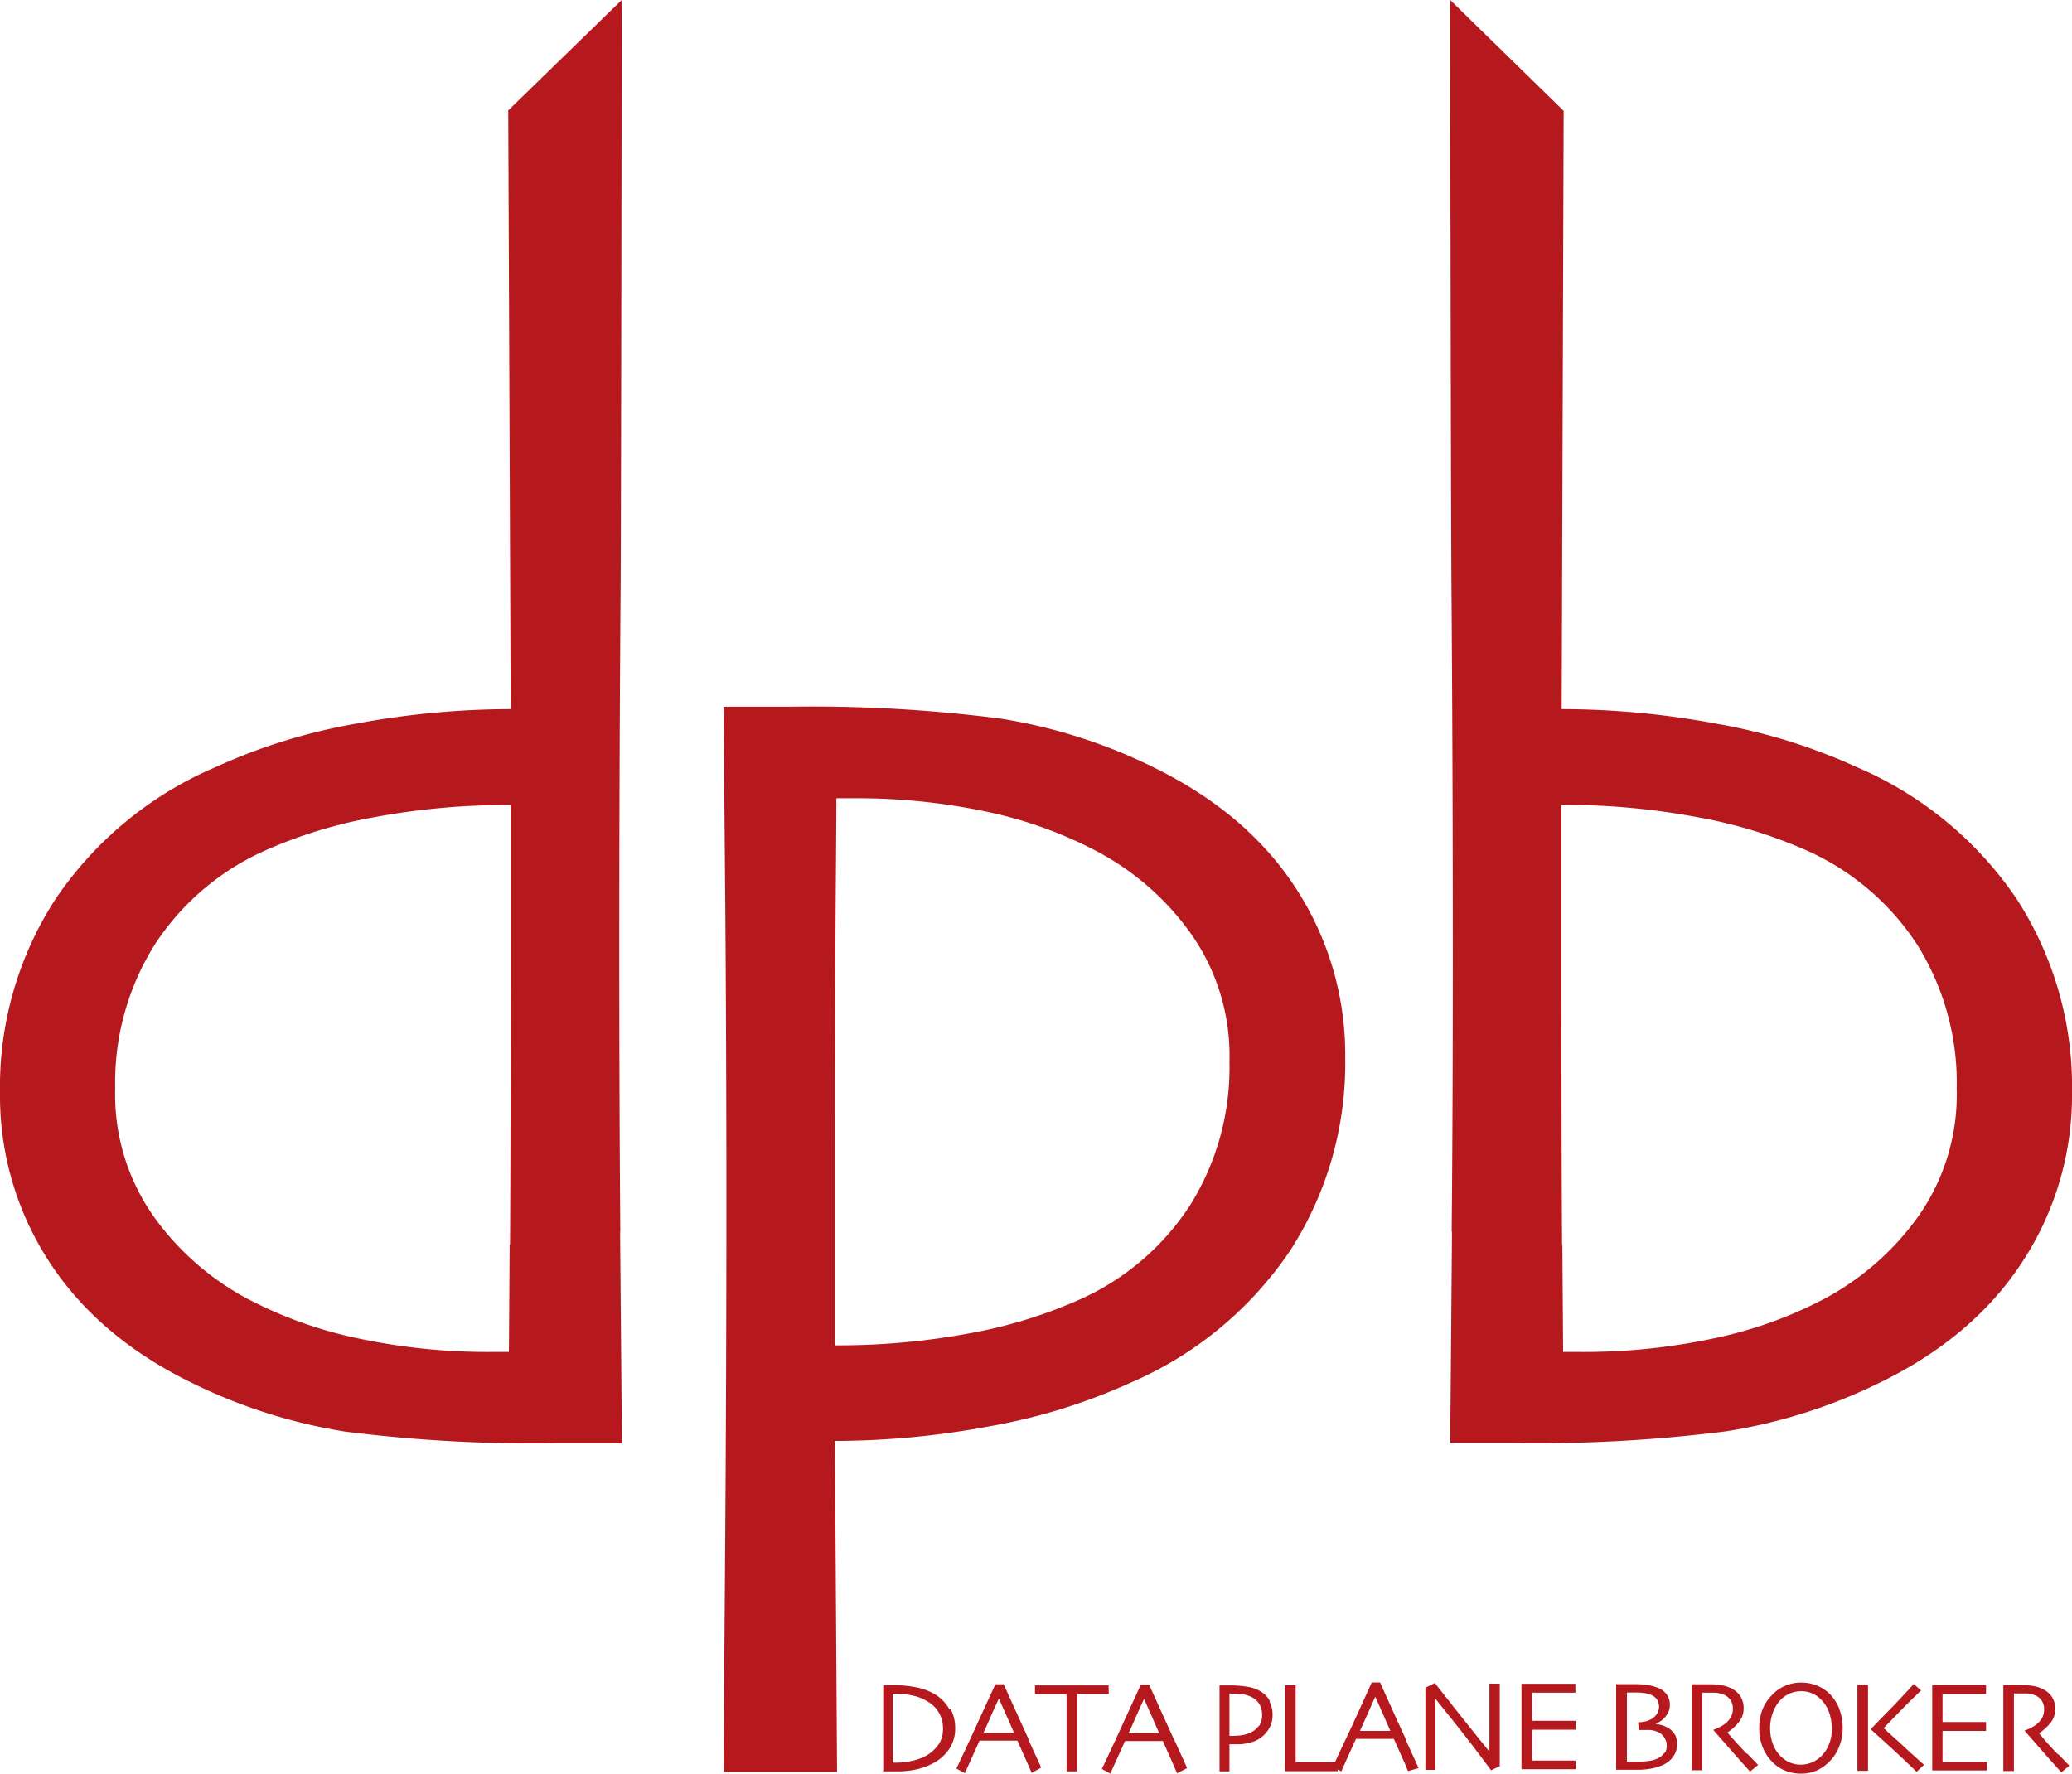 <svg xmlns="http://www.w3.org/2000/svg" viewBox="0 0 219.09 187.62"><defs><style>.cls-1{fill:#b5191e;}</style></defs><title>Asset 1</title><g id="Layer_2" data-name="Layer 2"><g id="Layer_1-2" data-name="Layer 1"><path class="cls-1" d="M165.2,131.64q.08,10.67.08,11.35h2a65.62,65.62,0,0,0,13.8-1.41,44.62,44.62,0,0,0,11.82-4.21,28.93,28.93,0,0,0,10-8.81,22.39,22.39,0,0,0,4-13.43,27.55,27.55,0,0,0-4.18-15.22,27.09,27.09,0,0,0-11.78-10,50.39,50.39,0,0,0-11.52-3.49,76,76,0,0,0-14.32-1.29v14q0,21.78.07,32.45m-11.67-1.37q.12-12.95.12-29,0-20.28-.15-40C153.4,48.1,153.34,1,153.34,0l12,11.73L165.13,75a90.14,90.14,0,0,1,16.41,1.55,60.71,60.71,0,0,1,14.82,4.6,38.74,38.74,0,0,1,16.88,13.93,36.48,36.48,0,0,1,5.85,20.46,32.07,32.07,0,0,1-5.25,17.92q-5.24,8.06-15.35,12.91a56.61,56.61,0,0,1-15.88,5,157.09,157.09,0,0,1-22.5,1.25c-1,0-2.26,0-3.88,0l-2.89,0q.09-9.34.19-22.29"/><path class="cls-1" d="M88.36,95.78c.06-7.11.08-10.9.08-11.35h2a66.27,66.27,0,0,1,13.79,1.4A44.63,44.63,0,0,1,116,90.05a28.71,28.71,0,0,1,10,8.8,22.4,22.4,0,0,1,4,13.44,27.43,27.43,0,0,1-4.18,15.21,27.06,27.06,0,0,1-11.78,10A50.8,50.8,0,0,1,102.62,141a76.07,76.07,0,0,1-14.33,1.29v-14q0-21.79.07-32.45M76.7,97.14q.1,13,.11,29,0,20.28-.15,40t-.15,21.26h12l-.23-35a89.47,89.47,0,0,0,16.42-1.56,61.43,61.43,0,0,0,14.82-4.59,38.79,38.79,0,0,0,16.87-13.94,36.48,36.48,0,0,0,5.85-20.46A32.18,32.18,0,0,0,137,93.91Q131.76,85.86,121.65,81a56.16,56.16,0,0,0-15.88-5,155.53,155.53,0,0,0-22.5-1.25l-3.87,0-2.89,0q.08,9.34.19,22.29"/><path class="cls-1" d="M53.89,131.64q-.07,10.67-.08,11.35h-2A65.6,65.6,0,0,1,38,141.58a44.62,44.62,0,0,1-11.82-4.21,28.84,28.84,0,0,1-10-8.81,22.39,22.39,0,0,1-4-13.43,27.47,27.47,0,0,1,4.18-15.22,27,27,0,0,1,11.78-10,50.23,50.23,0,0,1,11.52-3.49A76,76,0,0,1,54,85.15v14q0,21.78-.07,32.45m11.66-1.37q-.1-12.95-.11-29,0-20.28.15-40C65.69,48.1,65.74,1,65.74,0l-12,11.68L54,75a90.14,90.14,0,0,0-16.41,1.55,60.71,60.71,0,0,0-14.82,4.6A38.68,38.68,0,0,0,5.85,95.12,36.48,36.48,0,0,0,0,115.58,32.14,32.14,0,0,0,5.24,133.5q5.25,8.06,15.36,12.91a56.61,56.61,0,0,0,15.88,5A157,157,0,0,0,59,152.64c1,0,2.25,0,3.88,0l2.88,0q-.08-9.34-.19-22.29"/><path class="cls-1" d="M217.61,185.57c-.74-.78-1.42-1.52-2-2.25v0a5.37,5.37,0,0,0,1.12-1,2.27,2.27,0,0,0,.59-1.6,2.2,2.2,0,0,0-.39-1.3,2.43,2.43,0,0,0-1.07-.84,3.76,3.76,0,0,0-1.08-.29,8.66,8.66,0,0,0-1.15-.07h-1.13l-.67,0c0,1.61,0,2.73,0,3.34v1.26c0,1.16,0,2.13,0,2.91s0,1.31,0,1.58h1.12c0-.27,0-.94,0-2s0-1.91,0-2.53v-1.39c0-.66,0-1.42,0-2.28h.56l.81,0a2.79,2.79,0,0,1,.82.18,1.51,1.51,0,0,1,1,1.46,2,2,0,0,1-.19.91,2.54,2.54,0,0,1-.44.57,3.12,3.12,0,0,1-.72.49,3.59,3.59,0,0,1-.69.3v.06c1.26,1.44,2.19,2.51,2.8,3.19l1.06,1.18.85-.7-1.19-1.24m-7.54.83H205.4c0-.34,0-.77,0-1.27v-2H210v-.94h-4.6c0-.45,0-.93,0-1.44s0-1,0-1.53H210v-.94h-5.69q0,1.35,0,2.61v2c0,.94,0,1.84,0,2.71s0,1.45,0,1.71h5.78Zm-9.56-2.33c-.79-.72-1.24-1.14-1.34-1.24h0l1.55-1.6c.82-.84,1.62-1.63,2.4-2.38l-.77-.68c-.92,1-1.84,2-2.76,2.93s-1.52,1.57-1.8,1.85v0l1.72,1.56c1,.91,2.05,1.89,3.14,2.95l.78-.75c-1.15-1-2.13-1.93-2.92-2.66m-3,1.82c0-.71,0-1.72,0-3,0-.63,0-1.39,0-2.26s0-1.66,0-2.35h-1.12c0,.72,0,1.43,0,2.12s0,1.31,0,1.84c0,1.3,0,2.42,0,3.34s0,1.52,0,1.79h1.12c0-.27,0-.76,0-1.46m-4.15-1.29a3.6,3.6,0,0,1-.83,1.24,3.16,3.16,0,0,1-1,.64,3,3,0,0,1-2.26,0,2.93,2.93,0,0,1-.92-.6,3.65,3.65,0,0,1-.88-1.31,4.83,4.83,0,0,1-.31-1.75,4.71,4.71,0,0,1,.31-1.67,3.77,3.77,0,0,1,.84-1.35,3.2,3.2,0,0,1,1-.65,3,3,0,0,1,1.14-.22,3,3,0,0,1,1.13.22,3.09,3.09,0,0,1,.91.61,3.55,3.55,0,0,1,.91,1.43,5.47,5.47,0,0,1,.29,1.74,4.2,4.2,0,0,1-.33,1.68m1.14-3.75a4.56,4.56,0,0,0-1-1.6,4.11,4.11,0,0,0-1.36-.91,4.28,4.28,0,0,0-1.69-.33,4.2,4.2,0,0,0-1.72.35,4.07,4.07,0,0,0-1.4,1,4.57,4.57,0,0,0-1,1.55,5.5,5.5,0,0,0-.32,1.91,5.29,5.29,0,0,0,.4,2.11,4.55,4.55,0,0,0,1.07,1.56,3.89,3.89,0,0,0,1.34.86,4.44,4.44,0,0,0,1.59.29,4.31,4.31,0,0,0,1.61-.3,4.48,4.48,0,0,0,1.43-1,4.58,4.58,0,0,0,1-1.52,5.3,5.3,0,0,0,.38-2,5.54,5.54,0,0,0-.35-2m-9.79,4.72c-.74-.78-1.42-1.52-2.05-2.25v0a5.16,5.16,0,0,0,1.13-1,2.27,2.27,0,0,0,.59-1.6,2.2,2.2,0,0,0-.39-1.3,2.49,2.49,0,0,0-1.07-.84,3.76,3.76,0,0,0-1.08-.29,8.77,8.77,0,0,0-1.15-.07h-1.13l-.68,0c0,1.61,0,2.73,0,3.34v1.26c0,1.16,0,2.13,0,2.91s0,1.31,0,1.58H180c0-.27,0-.94,0-2s0-1.91,0-2.53v-1.39c0-.66,0-1.42,0-2.28h.56l.8,0a2.86,2.86,0,0,1,.83.18,1.55,1.55,0,0,1,.76.56,1.51,1.51,0,0,1,.28.9,2,2,0,0,1-.19.91,2.54,2.54,0,0,1-.44.57,3.12,3.12,0,0,1-.72.49,3.88,3.88,0,0,1-.69.3v.06c1.26,1.44,2.19,2.51,2.8,3.19l1.06,1.18.85-.7-1.19-1.24m-8.72-.06a1.57,1.57,0,0,1-.59.55,3.14,3.14,0,0,1-1.13.34,12.74,12.74,0,0,1-1.44.08h-.44l-.36,0s0-.47,0-1.26,0-1.57,0-2.35v-1.61c0-.75,0-1.45,0-2.11H173a5.49,5.49,0,0,1,.93.07,2.62,2.62,0,0,1,.73.22,1.36,1.36,0,0,1,.56.47,1.32,1.32,0,0,1,.2.72,1.41,1.41,0,0,1-.18.71,1.67,1.67,0,0,1-.47.52,2.24,2.24,0,0,1-.68.32,3.91,3.91,0,0,1-.89.12l.11.81h.92a2.5,2.5,0,0,1,.88.14,1.72,1.72,0,0,1,.64.37,1.92,1.92,0,0,1,.36.53,1.38,1.38,0,0,1,.13.62,1.52,1.52,0,0,1-.21.8m1.21-1.7a2,2,0,0,0-.44-.65,2.35,2.35,0,0,0-.77-.51,3.19,3.19,0,0,0-.91-.22v-.07a2.23,2.23,0,0,0,1-.74,1.88,1.88,0,0,0,.45-1.24,1.77,1.77,0,0,0-.36-1.12,2.14,2.14,0,0,0-1-.7,4.42,4.42,0,0,0-1-.26,8.71,8.71,0,0,0-1.29-.09l-1.28,0-.75,0s0,.44,0,1.21,0,1.83,0,3.17c0,.7,0,1.43,0,2.21s0,1.59,0,2.46l.8,0c.47,0,.93,0,1.38,0a7.85,7.85,0,0,0,1.61-.14,5,5,0,0,0,1.3-.44,2.6,2.6,0,0,0,1-.89,2.23,2.23,0,0,0,.35-1.22,2.19,2.19,0,0,0-.15-.87m-10.59,2.59H162c0-.34,0-.77,0-1.27s0-1.18,0-2h4.61v-.94h-4.61c0-.45,0-.93,0-1.44s0-1,0-1.53h4.58v-.94h-5.7q0,1.35,0,2.61c0,.85,0,1.52,0,2,0,.94,0,1.84,0,2.71s0,1.45,0,1.71h5.78Zm-9.1-8.14c0,.79,0,2,0,3.67s0,2.82,0,3.52h0q-1.73-2.13-3.69-4.61l-2.08-2.64-1,.49c0,.91,0,1.78,0,2.59v2c0,1.24,0,2.2,0,2.89s0,1.1,0,1.21h1.06q0-.4,0-3.06c0-1.76,0-3.26,0-4.47h0c.18.24.87,1.09,2.06,2.58s2.47,3.16,3.83,5l.91-.44s0-.45,0-1.21,0-1.78,0-3.07c0-.4,0-1.06,0-2s0-1.73,0-2.44Zm-10.47,5H143.8l.8-1.78c.32-.72.59-1.34.82-1.83h0l.84,1.89.76,1.73Zm1.58.77q-1.31-2.85-2.67-5.89h-.88c-.92,2-1.8,4-2.66,5.8s-1.34,2.88-1.46,3.11l.91.5c0-.07.18-.4.43-1l1.11-2.45h4c.45,1,.8,1.79,1.08,2.41s.41,1,.43,1L150,187l-1.37-3m-7.22,2.37H137s0-.46,0-1.26v-4.86c0-.76,0-1.44,0-2h-1.12c0,.27,0,.74,0,1.42s0,1.65,0,2.94c0,.77,0,1.55,0,2.35s0,1.59,0,2.37h5.57Zm-8.33-3.81a2.19,2.19,0,0,1-1,.75,3.05,3.05,0,0,1-.88.23,8.27,8.27,0,0,1-1,.06H130v-.78c0-.46,0-.86,0-1.19s0-.87,0-1.5,0-1,0-1h.25c.34,0,.66,0,1,.05a2.78,2.78,0,0,1,.88.22,2.11,2.11,0,0,1,1,.78,2.16,2.16,0,0,1,.32,1.19,2,2,0,0,1-.34,1.21m1.17-2.66a2.6,2.6,0,0,0-.94-1,3.87,3.87,0,0,0-1.39-.51,11.41,11.41,0,0,0-2-.15h-1q0,1.31,0,2.37v1.8c0,1.54,0,2.68,0,3.41s0,1.24,0,1.51H130v-2.87c.44,0,.85,0,1.21,0a7,7,0,0,0,1-.18,3.09,3.09,0,0,0,1.71-1.09,2.77,2.77,0,0,0,.64-1.79,3,3,0,0,0-.32-1.45m-11.64,3.33h-3.25c.21-.46.47-1.05.79-1.78s.6-1.34.83-1.83h0l.84,1.89.76,1.73Zm1.58.77q-1.31-2.85-2.67-5.89h-.88q-1.38,3-2.66,5.8c-.85,1.84-1.34,2.88-1.46,3.11l.91.5c0-.07.17-.4.43-1l1.11-2.45h4c.44,1,.8,1.79,1.07,2.41s.42,1,.44,1l1.06-.55-1.37-3m-6.94-5.74h-7.78v.94h3.34c0,1,0,1.68,0,2.15v1.88c0,.8,0,1.62,0,2.46s0,1.39,0,1.66h1.13c0-.27,0-.82,0-1.64s0-1.63,0-2.43,0-1.48,0-2,0-1.19,0-2.12h3.33Zm-10,5H104c.21-.46.47-1.05.79-1.78s.6-1.34.83-1.83h0q.45,1,.84,1.89c.27.6.52,1.18.76,1.73Zm1.58.77q-1.3-2.85-2.67-5.89h-.88q-1.38,3-2.66,5.8c-.86,1.84-1.34,2.88-1.46,3.11l.91.5c0-.07.17-.4.43-1l1.11-2.45h4c.44,1,.8,1.79,1.07,2.41l.44,1,1-.55c0-.08-.49-1.07-1.36-3m-9.48.52a3.87,3.87,0,0,1-1.24,1.17,5.46,5.46,0,0,1-1.5.57,7.64,7.64,0,0,1-1.77.21h-.35c0-1.29,0-2.31,0-3v-2.52c0-.47,0-1.07,0-1.78h.35a8.24,8.24,0,0,1,1.69.19,4.88,4.88,0,0,1,1.7.67,3.22,3.22,0,0,1,1.2,1.24,3.29,3.29,0,0,1,.38,1.6,3,3,0,0,1-.47,1.69m1.15-3.73A4.2,4.2,0,0,0,99,179.29a6,6,0,0,0-1.94-.79,11,11,0,0,0-2.49-.26H93.39c0,1.08,0,2,0,2.77s0,1.38,0,1.87c0,.91,0,1.88,0,2.9s0,1.54,0,1.57h1.43a9.06,9.06,0,0,0,2.25-.25,7,7,0,0,0,1.82-.73,4.58,4.58,0,0,0,1.52-1.45,3.82,3.82,0,0,0,.59-2.1,4.22,4.22,0,0,0-.48-2.05"/></g></g></svg>